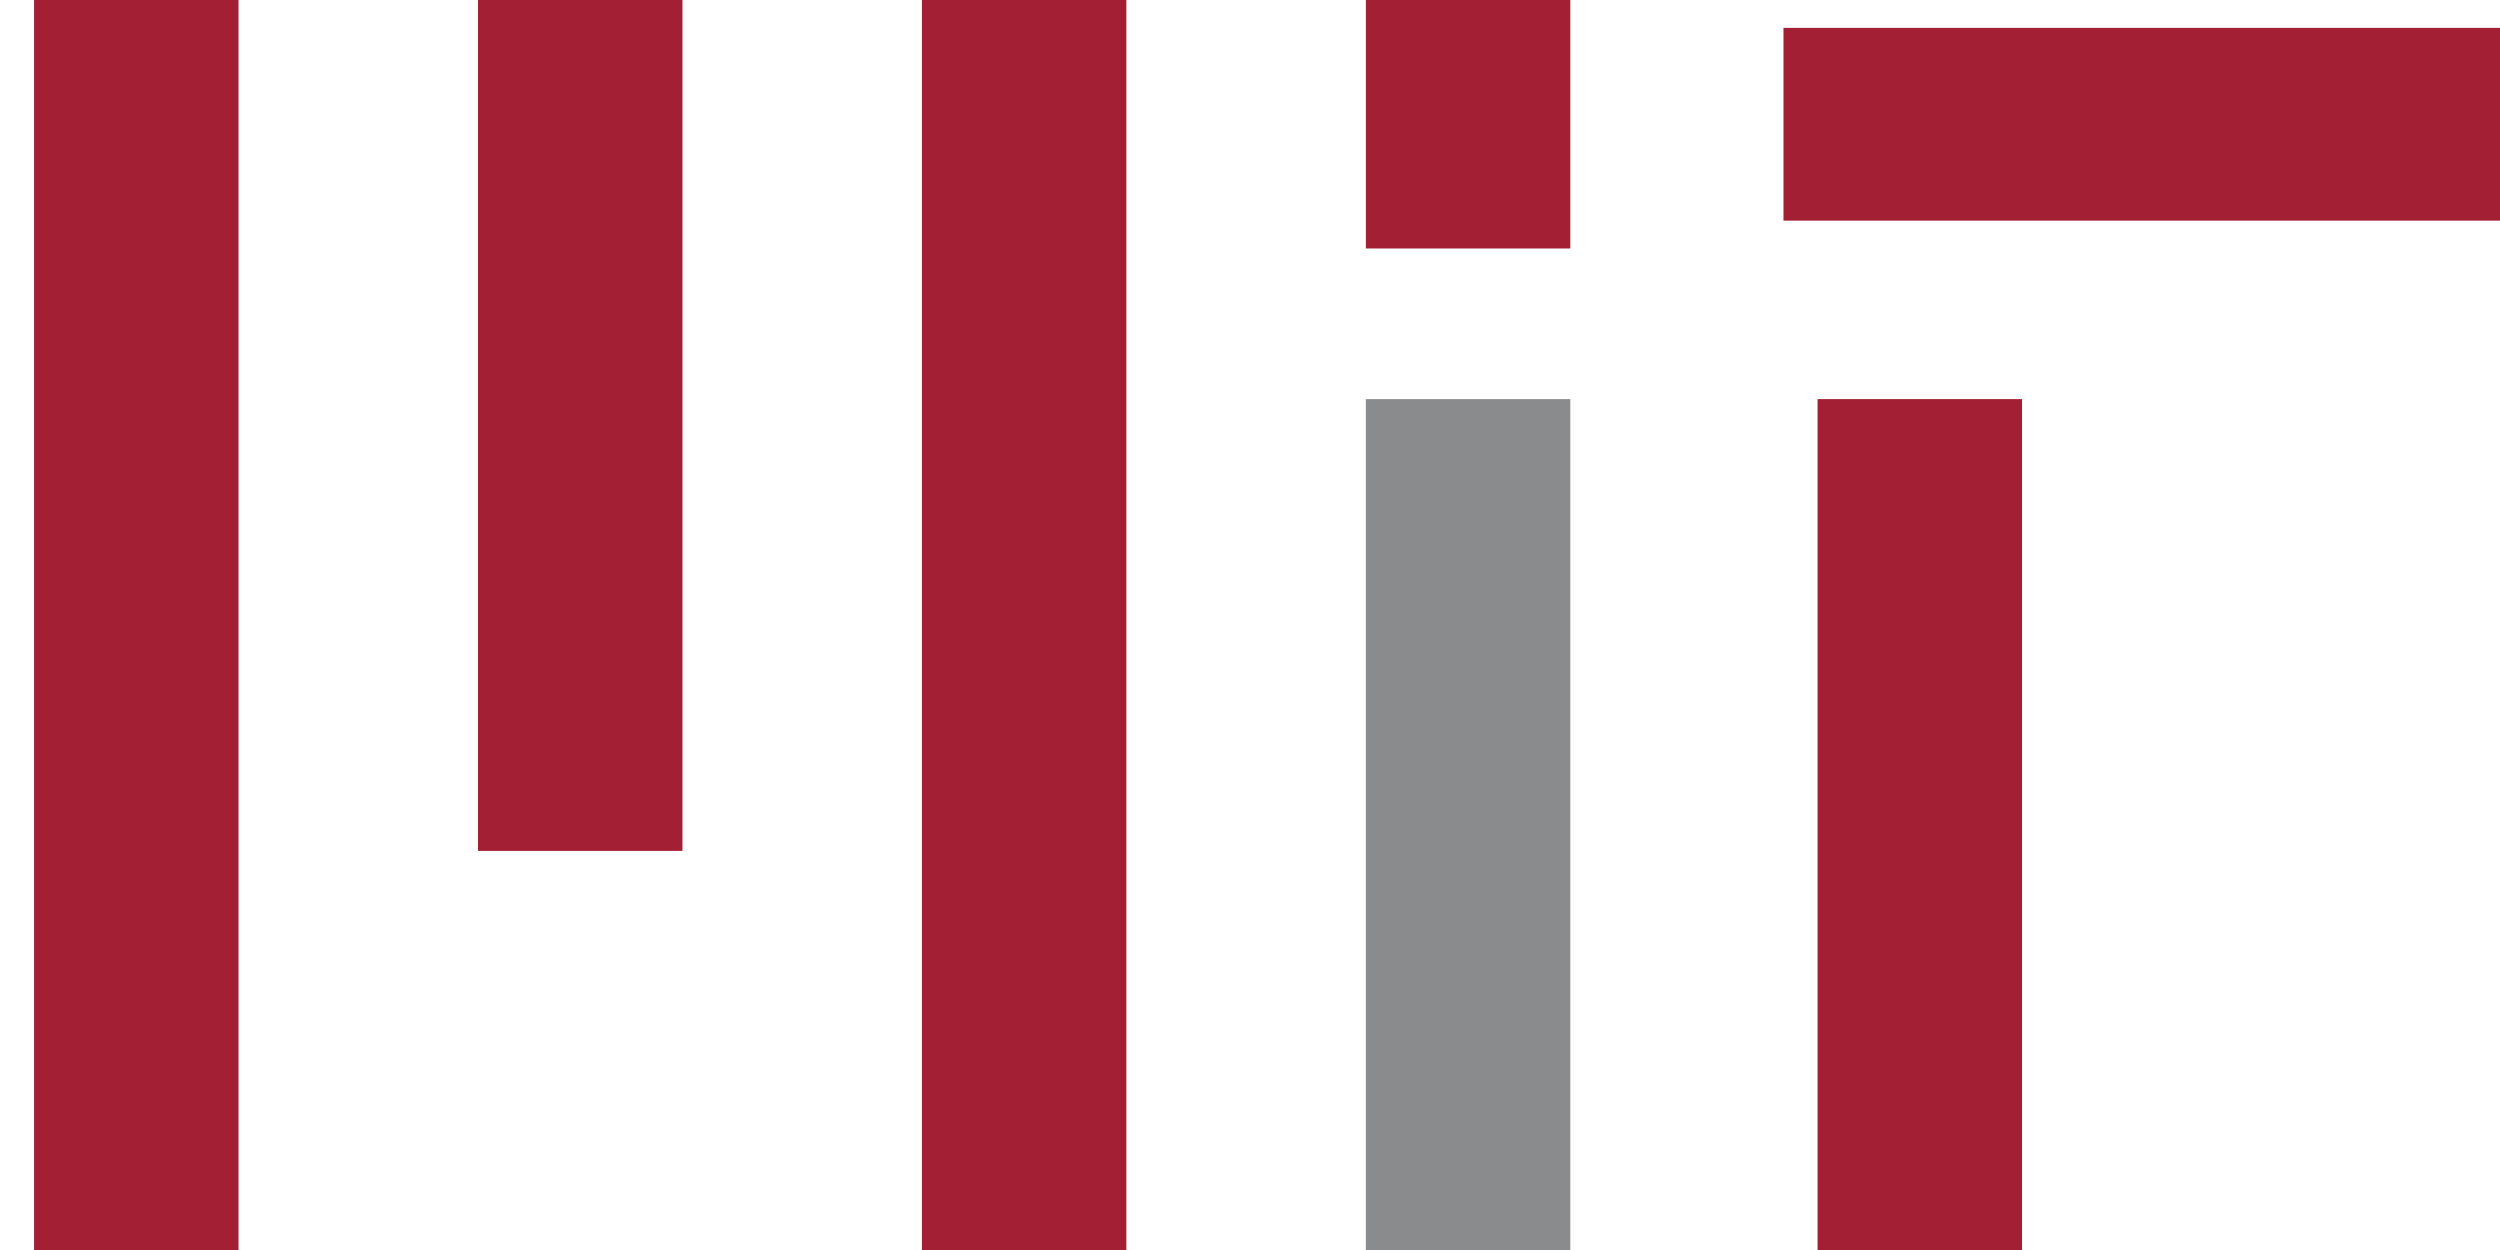 <svg width="64" height="32" viewBox="0 0 64 32" fill="none" xmlns="http://www.w3.org/2000/svg">
<g id="MIT_logo 1" clip-path="url(#clip0_353_700)">
<g id="Group">
<g id="Vector">
<path d="M3.489 0V32V0ZM14.854 0V21.783V0ZM26.218 0V32V0ZM37.583 0V6.361V0ZM49.147 10.217V32V10.217Z" fill="#0E1952"/>
<path d="M3.489 0V32M14.854 0V21.783M26.218 0V32M37.583 0V6.361M49.147 10.217V32" stroke="#A31F34" stroke-width="5.234"/>
</g>
<g id="Vector_2">
<path d="M37.583 10.217V32V10.217Z" fill="#0E1952"/>
<path d="M37.583 10.217V32" stroke="#8A8B8C" stroke-width="5.234"/>
</g>
<g id="Vector_3">
<path d="M45.657 3.181H64H45.657Z" fill="#0E1952"/>
<path d="M45.657 3.181H64" stroke="#A31F34" stroke-width="4.935"/>
</g>
</g>
</g>
<defs>
<clipPath id="clip0_353_700">
<rect width="64" height="32" fill="white" transform="translate(-0)"/>
</clipPath>
</defs>
</svg>
